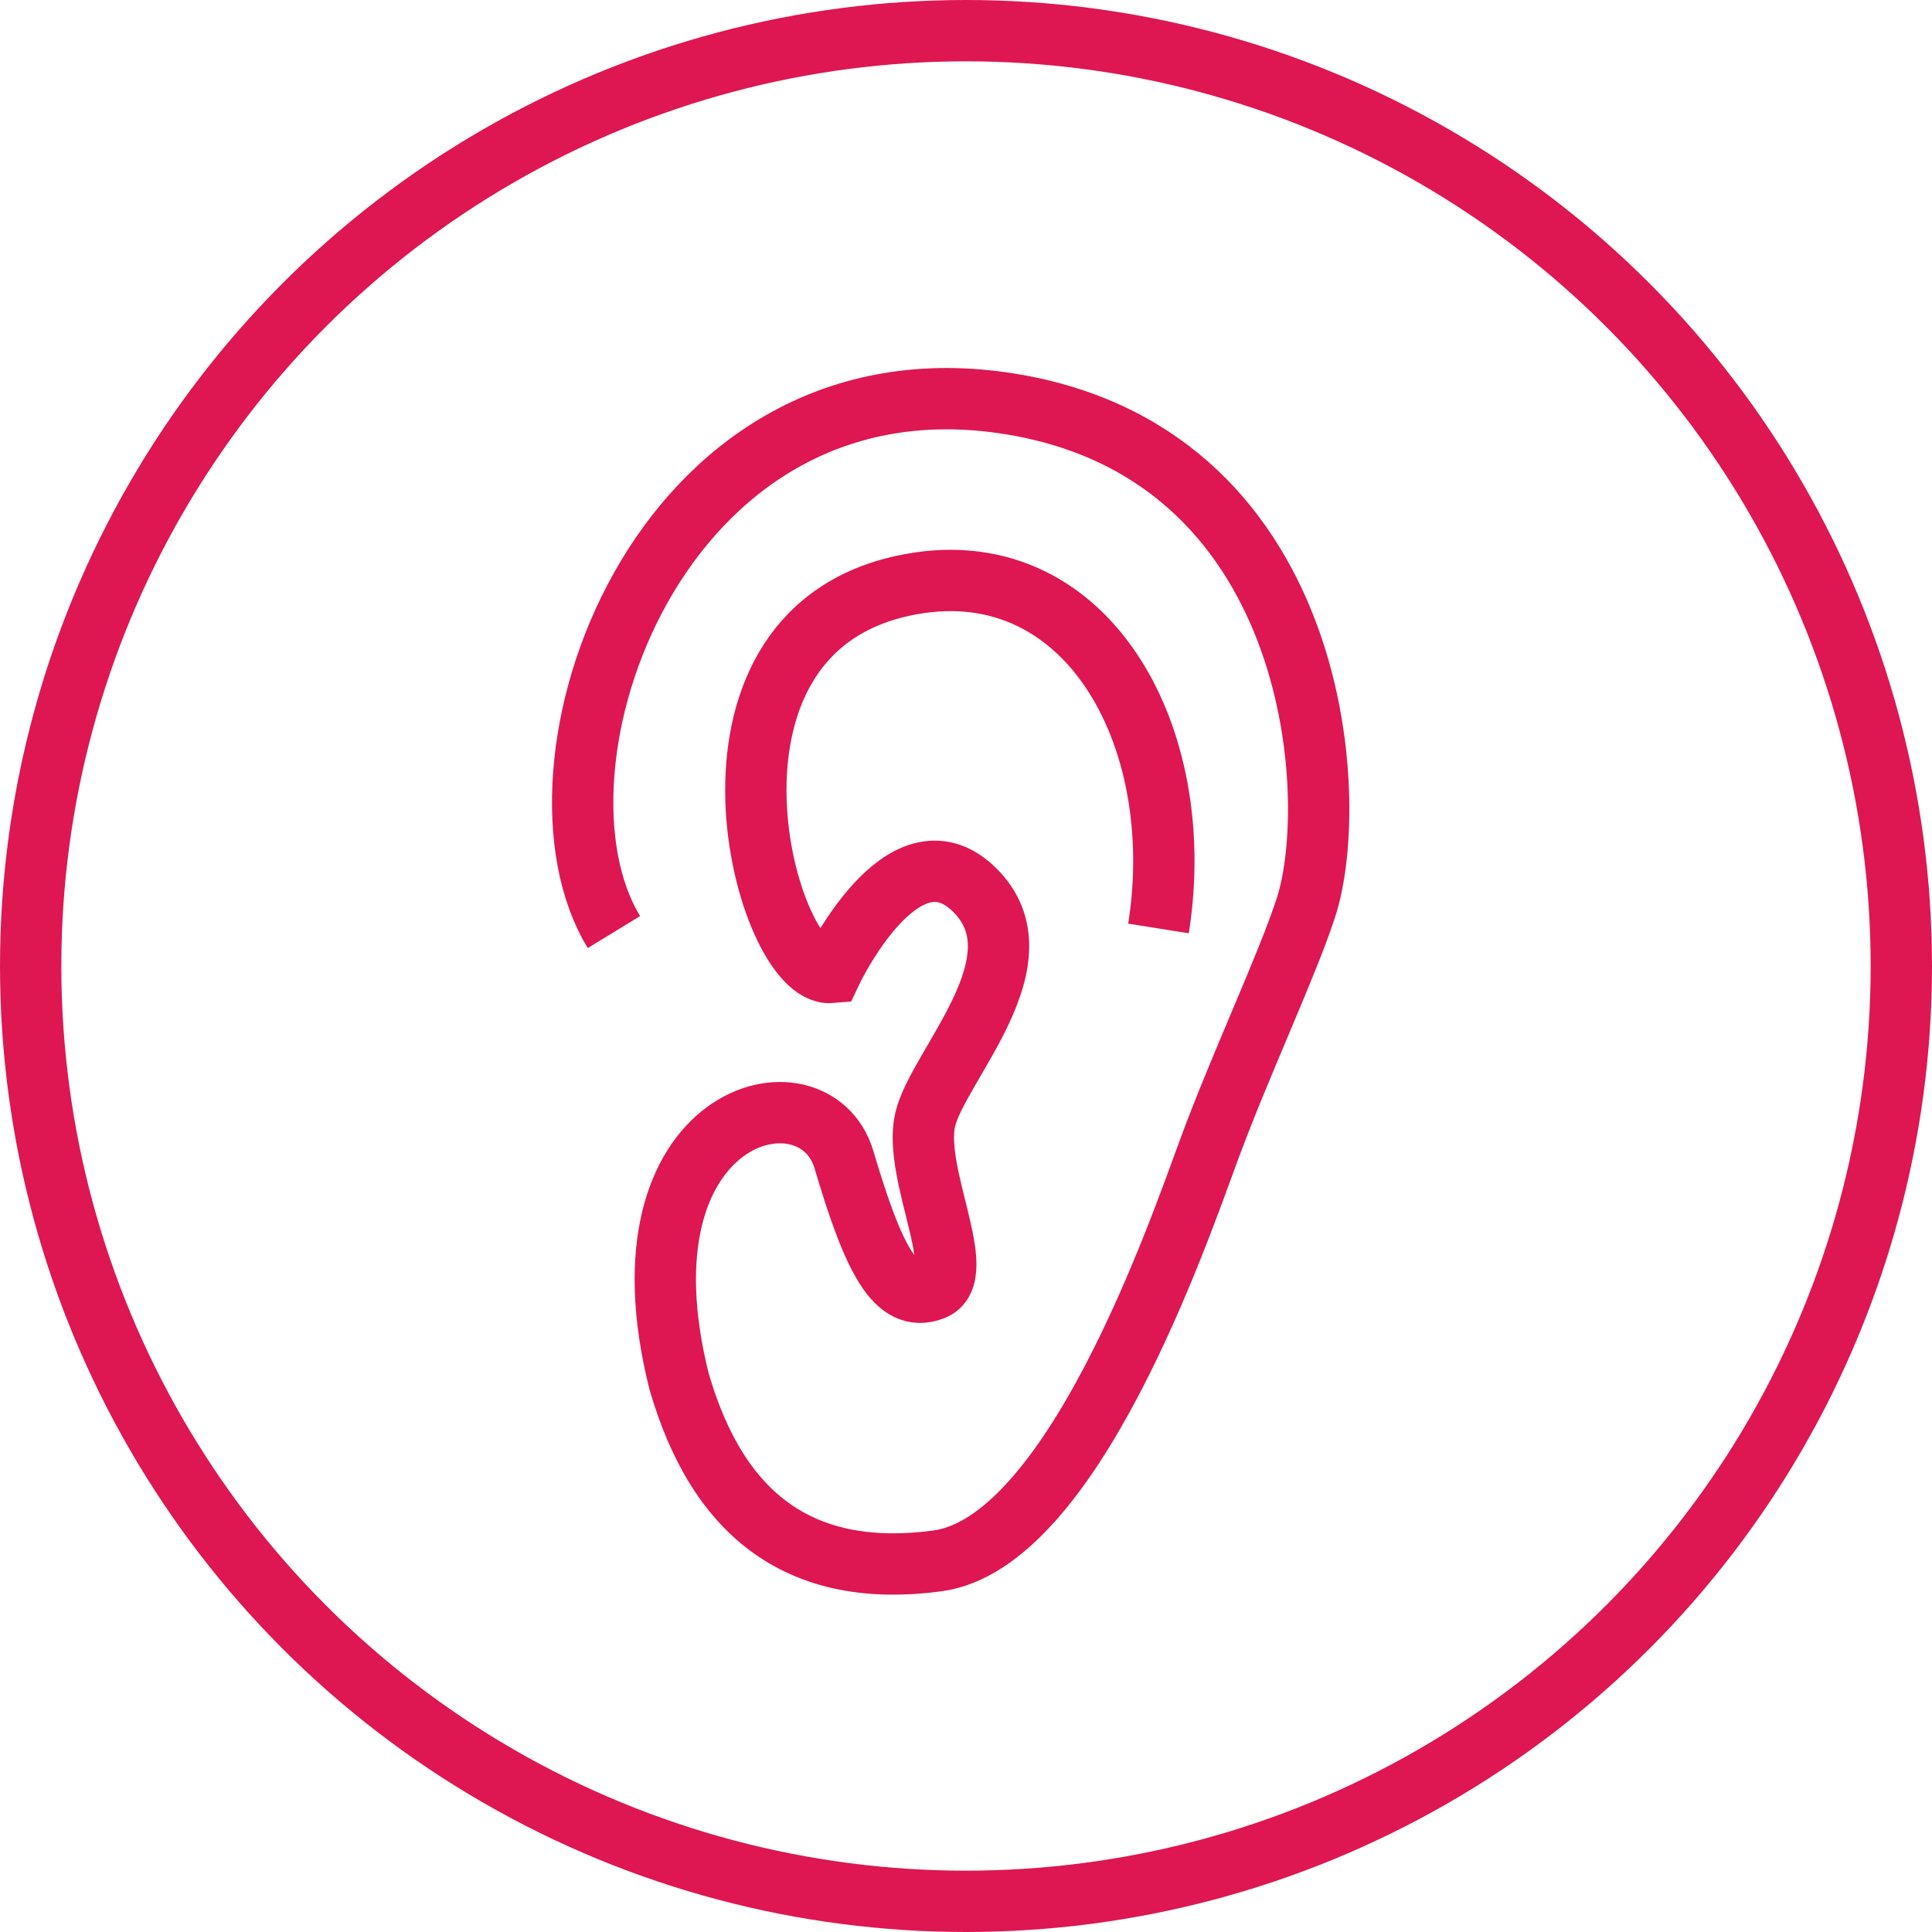 <?xml version="1.0" encoding="UTF-8"?> <svg xmlns="http://www.w3.org/2000/svg" width="63" height="63" viewBox="0 0 63 63" fill="none"><circle cx="31.5" cy="31.5" r="30.5" stroke="#DE1752" stroke-width="2"></circle><path d="M20.02 30.394C16.762 25.063 21.394 11.53 32.671 13.131C43.015 14.601 43.762 25.992 42.583 29.604C41.968 31.489 40.449 34.711 39.428 37.48C38.406 40.249 34.953 50.315 30.562 50.9C26.171 51.486 23.428 49.486 22.143 45.042C19.932 36.214 26.563 34.584 27.521 37.817C28.48 41.051 29.209 42.524 30.425 42.054C31.641 41.584 29.761 38.285 30.168 36.516C30.574 34.746 34.101 31.291 31.77 29.009C29.438 26.728 27.095 31.711 27.095 31.711C24.975 31.891 21.911 20.725 29.461 19.098C35.36 17.826 38.784 23.924 37.777 30.276" stroke="#DE1752" stroke-width="2" stroke-miterlimit="10"></path></svg> 